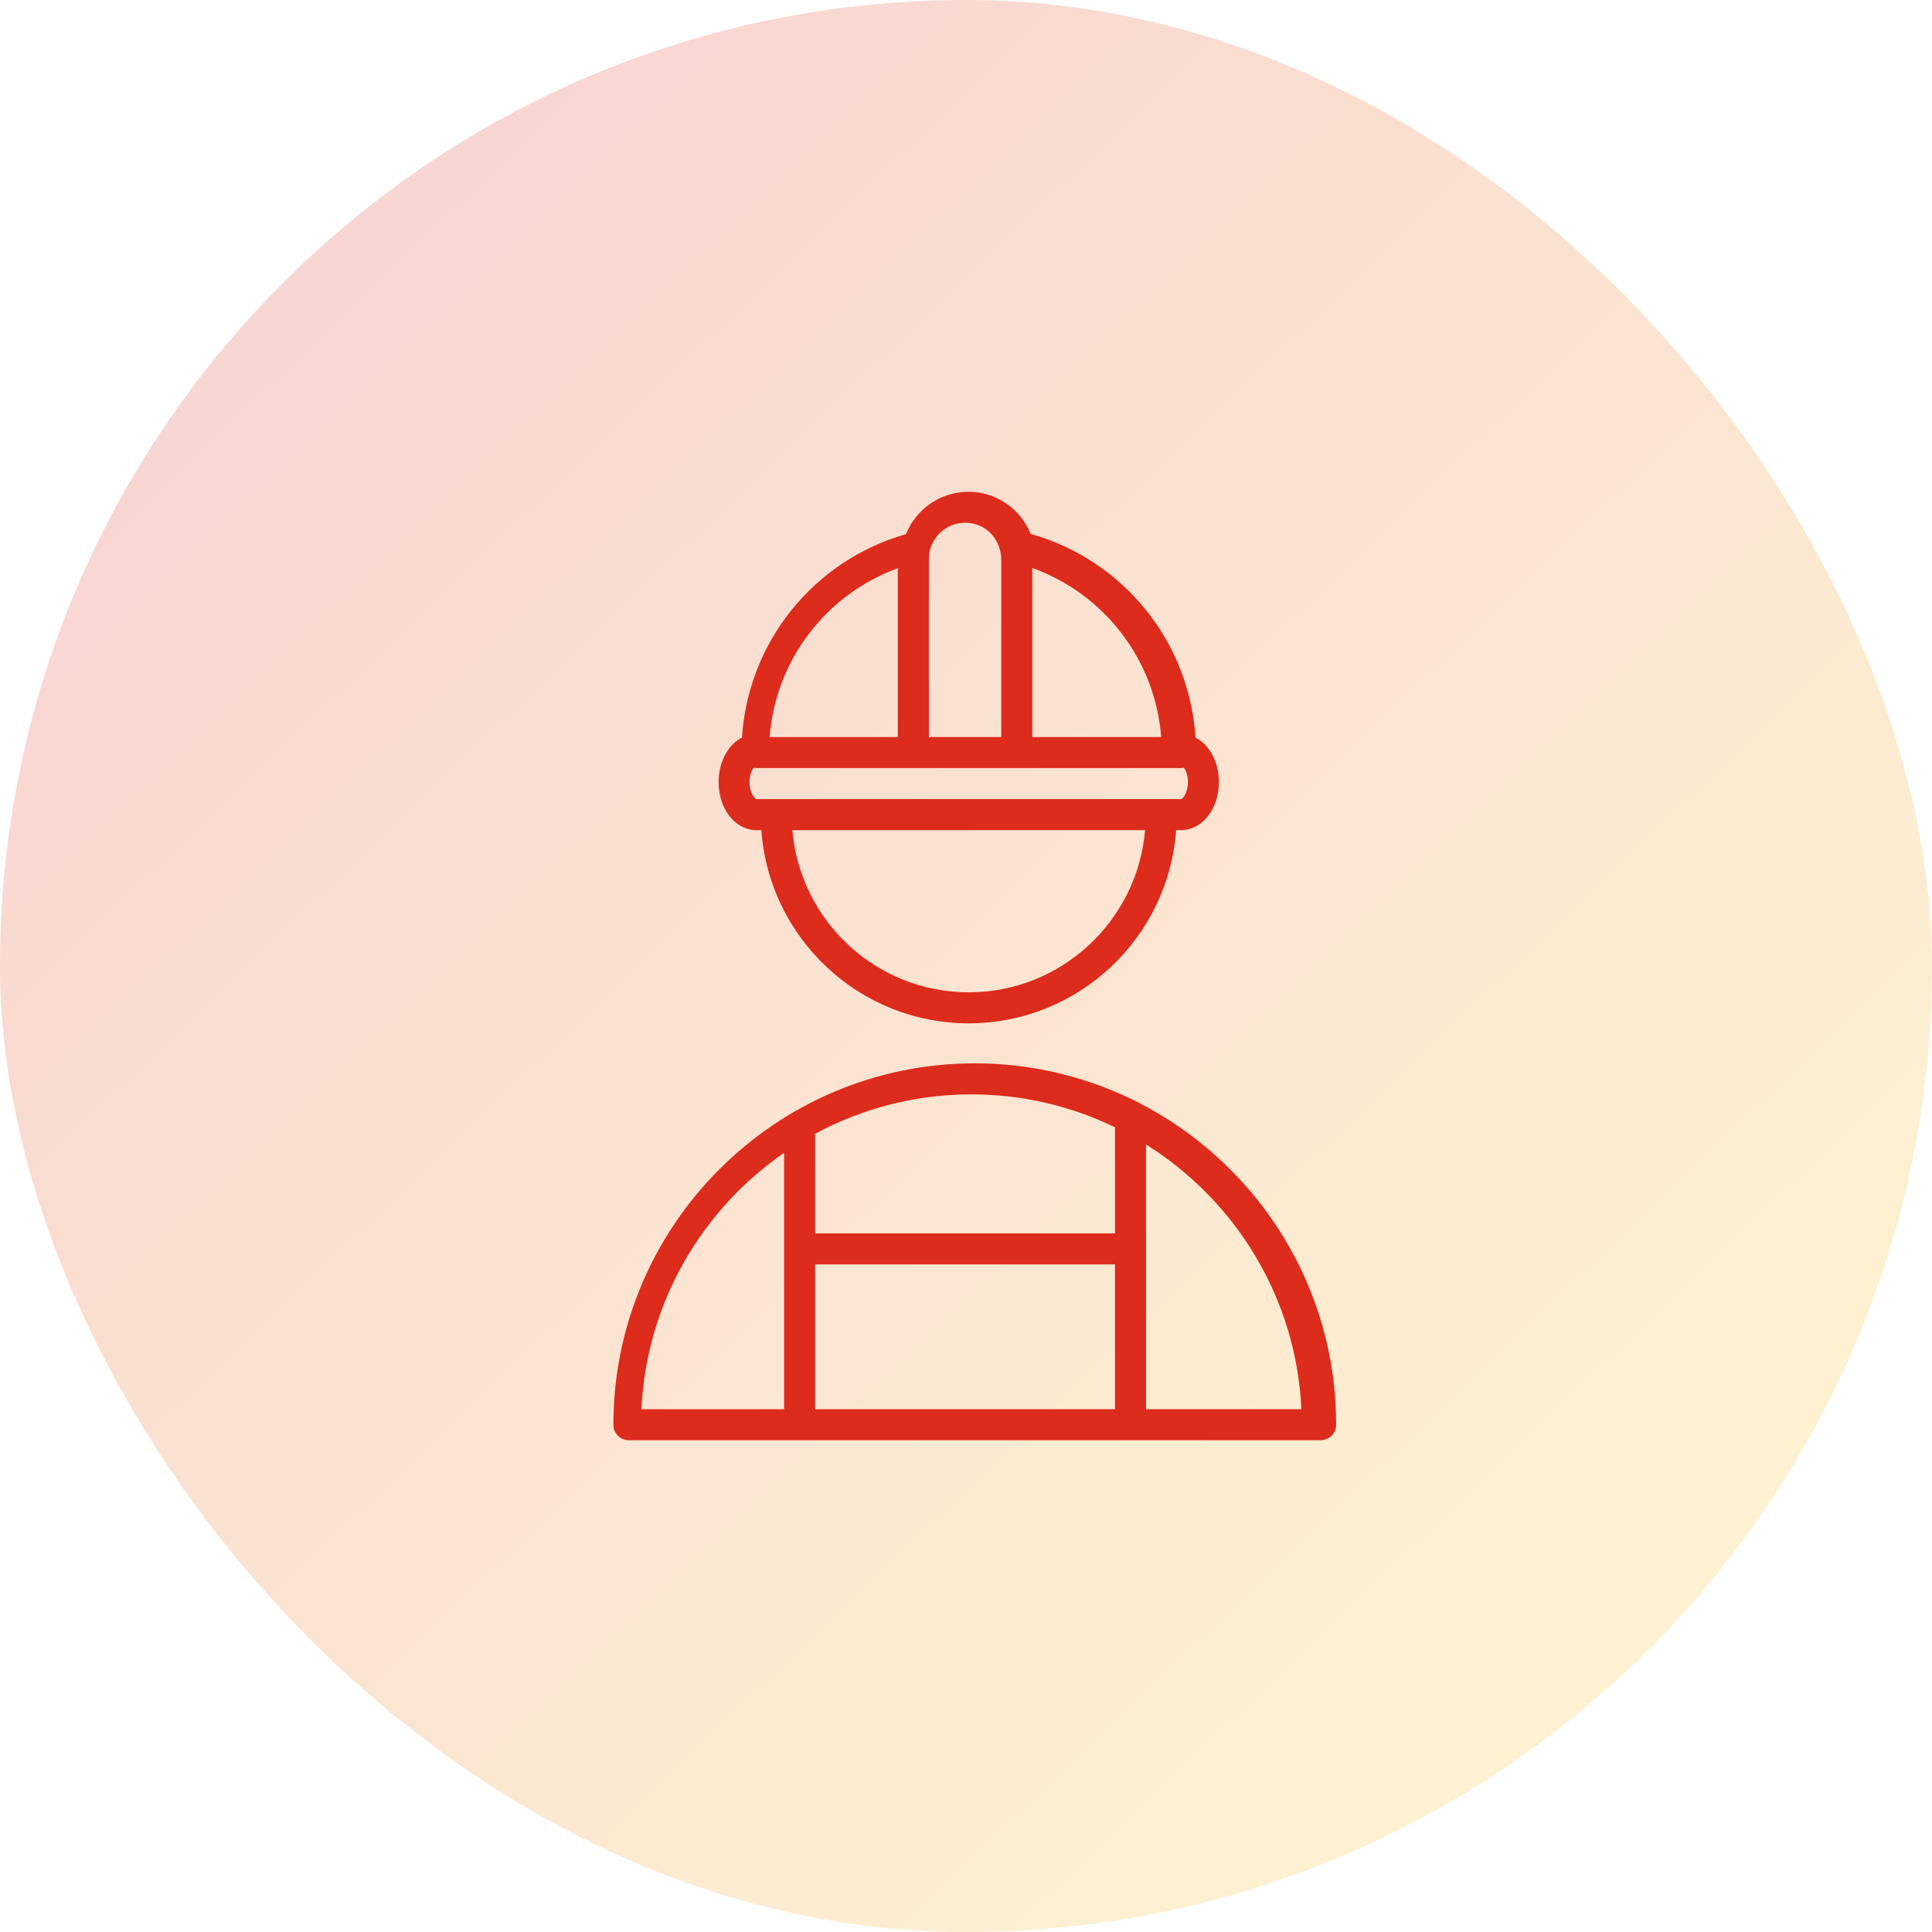 <svg width="110" height="110" viewBox="0 0 110 110" fill="none" xmlns="http://www.w3.org/2000/svg">
<rect width="110" height="110" rx="55" fill="url(#paint0_linear_18_258)" fill-opacity="0.2"/>
<path fill-rule="evenodd" clip-rule="evenodd" d="M65.339 63.052C65.035 62.891 64.547 62.632 64.431 62.584C61.647 61.237 58.593 60.539 55.499 60.542C44.148 60.542 34.914 69.782 34.924 81.136C34.925 81.616 35.327 82 35.807 82H75.193C75.673 82 76.075 81.616 76.076 81.136C76.082 73.344 71.735 66.55 65.339 63.052ZM46.409 71.991H63.483V80.234H46.409V71.991ZM63.483 64.184V70.225H46.409V64.632C46.409 64.606 46.404 64.583 46.401 64.558C49.137 63.079 52.198 62.306 55.308 62.309C58.237 62.309 61.01 62.986 63.483 64.184ZM44.643 65.638V80.234H36.52C36.801 74.186 39.956 68.878 44.643 65.638ZM65.249 80.234V65.162C70.335 68.341 73.802 73.879 74.097 80.234H65.249ZM43.068 47.264H43.348C43.788 53.401 48.907 58.264 55.153 58.264C61.402 58.264 66.523 53.401 66.964 47.264H67.244C68.452 47.264 69.398 46.062 69.398 44.528C69.398 43.367 68.855 42.399 68.068 41.995C67.898 39.328 66.904 36.78 65.223 34.703C63.542 32.626 61.258 31.122 58.685 30.399C58.118 28.995 56.742 28 55.138 28C53.528 28 52.15 29.001 51.585 30.412C49.022 31.141 46.748 32.647 45.076 34.721C43.404 36.795 42.414 39.336 42.245 41.995C41.458 42.399 40.915 43.367 40.915 44.528C40.914 46.062 41.86 47.264 43.068 47.264ZM55.153 56.498C49.882 56.498 45.55 52.427 45.114 47.264H65.197C64.762 52.427 60.428 56.498 55.153 56.498ZM67.248 45.497H43.064C42.974 45.484 42.676 45.153 42.676 44.527C42.676 44.13 42.795 43.865 42.907 43.712C42.965 43.724 43.025 43.731 43.087 43.731H67.225C67.286 43.731 67.347 43.724 67.405 43.712C67.516 43.866 67.635 44.13 67.635 44.527C67.635 45.153 67.337 45.483 67.248 45.497ZM66.112 41.965H58.773V32.338C60.794 33.065 62.562 34.36 63.864 36.068C65.166 37.776 65.947 39.823 66.112 41.965ZM57.007 31.873V41.965H52.886V31.826C52.886 31.498 52.965 31.175 53.115 30.884C53.266 30.593 53.483 30.341 53.749 30.15C54.016 29.959 54.324 29.834 54.648 29.786C54.972 29.738 55.304 29.767 55.614 29.872C56.465 30.142 57.007 30.981 57.007 31.873ZM51.119 32.353V41.965H43.819C43.984 39.831 44.76 37.789 46.055 36.084C47.349 34.38 49.108 33.084 51.119 32.353Z" fill="#DD2B1C"/>
<defs>
<linearGradient id="paint0_linear_18_258" x1="21.029" y1="6.471" x2="117.549" y2="107.304" gradientUnits="userSpaceOnUse">
<stop stop-color="#DD2B1C"/>
<stop offset="1" stop-color="#FBE116"/>
</linearGradient>
</defs>
</svg>
